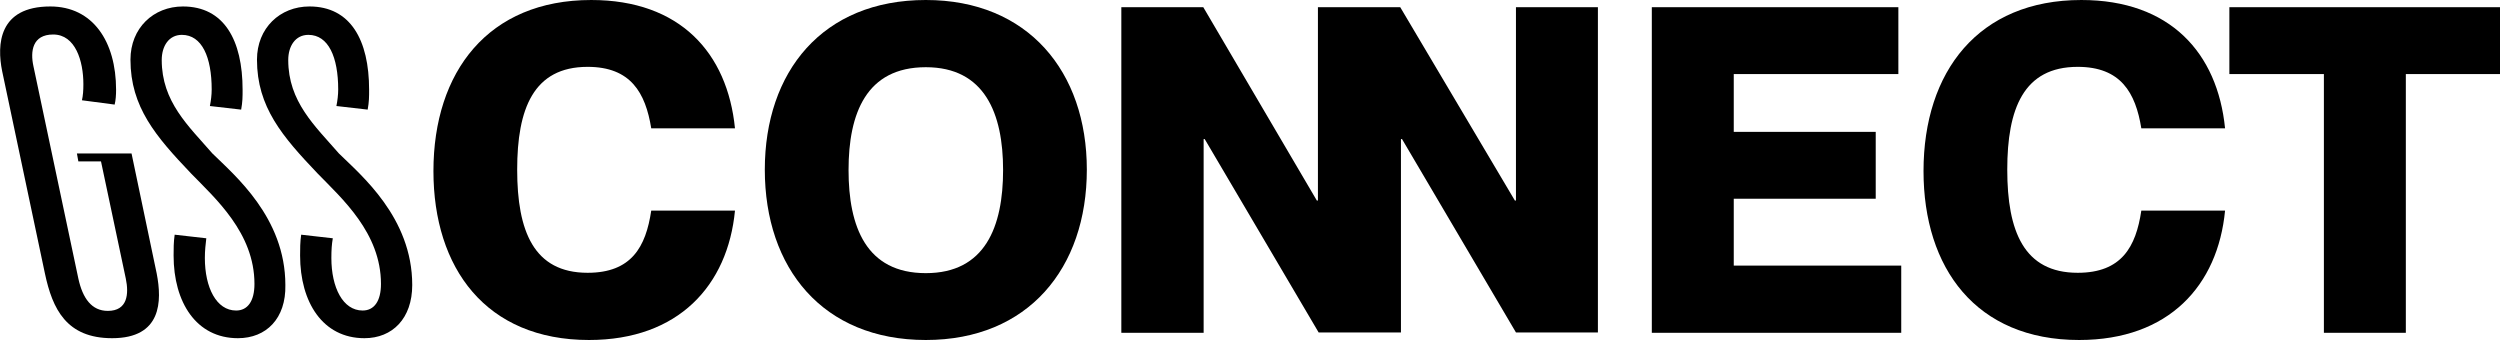 <svg xmlns="http://www.w3.org/2000/svg" xmlns:xlink="http://www.w3.org/1999/xlink" id="Capa_1" x="0px" y="0px" viewBox="0 0 695.6 94.6" style="enable-background:new 0 0 695.6 94.6;" xml:space="preserve"><style type="text/css">	.st0{fill-rule:evenodd;clip-rule:evenodd;}</style><g>	<path d="M101.4,94.1c-11.6,0-17.9-10-17.9-23c0-1.8,0-3.8,0.3-5.8l8.8,1c-0.3,1.7-0.4,3.3-0.4,5.5c0,8.2,3.2,14.6,8.7,14.6  c3.2,0,5.1-2.6,5.1-7.4c0-14.2-10.9-23.8-17.7-30.8c-9.7-10.2-16.8-18.4-16.8-31.6c0-8.8,6.4-14.8,14.6-14.8  c11.4,0,16.6,9.3,16.6,23.2c0,1.9,0,3.3-0.4,5.5l-8.7-1c0.3-1.5,0.5-3.1,0.5-4.6c0-9-2.7-15.2-8.3-15.2c-3.6,0-5.6,3.1-5.6,7  c0,11.6,7.4,18.3,14.1,26c6.1,6,20.4,17.8,20.4,36.6C114.7,88.6,109.2,94.1,101.4,94.1z"></path>	<path d="M66.2,94.1c-11.6,0-17.9-10-17.9-23c0-1.8,0-3.8,0.3-5.8l8.8,1C57.2,68,57,69.7,57,71.8c0,8.2,3.2,14.6,8.7,14.6  c3.2,0,5.1-2.6,5.1-7.4c0-14.2-10.9-23.8-17.7-30.8c-9.7-10.2-16.8-18.4-16.8-31.6c0-8.8,6.4-14.8,14.6-14.8  c11.4,0,16.6,9.3,16.6,23.2c0,1.9,0,3.3-0.4,5.5l-8.7-1c0.3-1.5,0.5-3.1,0.5-4.6c0-9-2.7-15.2-8.3-15.2c-3.6,0-5.6,3.1-5.6,7  c0,11.6,7.4,18.3,14.1,26c6.1,6,20.3,17.8,20.3,36.6C79.6,88.6,74.1,94.1,66.2,94.1z"></path>	<path d="M36.6,42.7l7,33.4c1.5,7.7,1.4,18-12.4,18c-12.7,0-16.6-8.1-18.7-18L0.6,19.8c-1.5-7.4-1-18,13.4-18  c11.8,0,18.3,9.7,18.3,23.2c0,1.4-0.1,2.9-0.4,4.1l-9.1-1.2c0.3-1.3,0.4-2.7,0.4-4.5c0-6.4-2.2-13.8-8.4-13.8  c-5.8,0-6.4,4.7-5.5,8.8l12.5,59.1c1.2,5.5,3.7,9,8.2,9c5.5,0,5.9-4.7,5-9l-6.9-32.6h-6.3l-0.4-2.2H36.6z"></path>	<path d="M669.4,92.6h-22.8V20.6h-26.3V2h75.3v18.6h-26.2V92.6z"></path>	<path d="M578.5,94.6c-28.7,0-43.3-20-43.3-47c0-27.7,15.3-47.6,43.9-47.6c24.7,0,37.9,14.7,40,35.7h-23.3  c-1.6-9.9-5.7-17.1-17.7-17.1c-15.1,0-19.6,11.7-19.6,28.6c0,17.1,4.6,28.7,19.6,28.7c12.2,0,16.2-7.2,17.7-17.3h23.3  C617.1,79.4,603.5,94.6,578.5,94.6z"></path>	<path d="M529,92.6h-69.4V2h68.6v18.6h-45.8v16.1h39.5v18.6h-39.5v18.6H529V92.6z"></path>	<path class="st0" d="M312.1,92.6h22.8V38.7h0.3l31.7,53.8h0.1l0,0h22.8V38.7h0.3l31.7,53.8h22.8V2h-22.8v53.8h-0.3L389.6,2h-0.1v0  h-22.8v53.8h-0.3L334.8,2h-22.8V92.6z"></path>	<path d="M257.6,94.6c-28.7,0-44.8-20-44.8-47.4C212.8,20,228.8,0,257.6,0c28.5,0,44.8,20,44.8,47.2  C302.4,74.6,286.1,94.6,257.6,94.6z M257.6,76c16.5,0,21.5-12.9,21.5-28.7c0-15.7-5.1-28.6-21.5-28.6c-16.6,0-21.5,12.9-21.5,28.6  C236.1,63.1,241,76,257.6,76z"></path>	<path d="M163.9,94.6c-28.7,0-43.3-20-43.3-47c0-27.7,15.3-47.6,43.9-47.6c24.7,0,37.9,14.7,40,35.7h-23.3  c-1.6-9.9-5.7-17.1-17.7-17.1c-15.1,0-19.6,11.7-19.6,28.6c0,17.1,4.6,28.7,19.6,28.7c12.2,0,16.2-7.2,17.7-17.3h23.3  C202.5,79.4,188.8,94.6,163.9,94.6z"></path></g></svg>